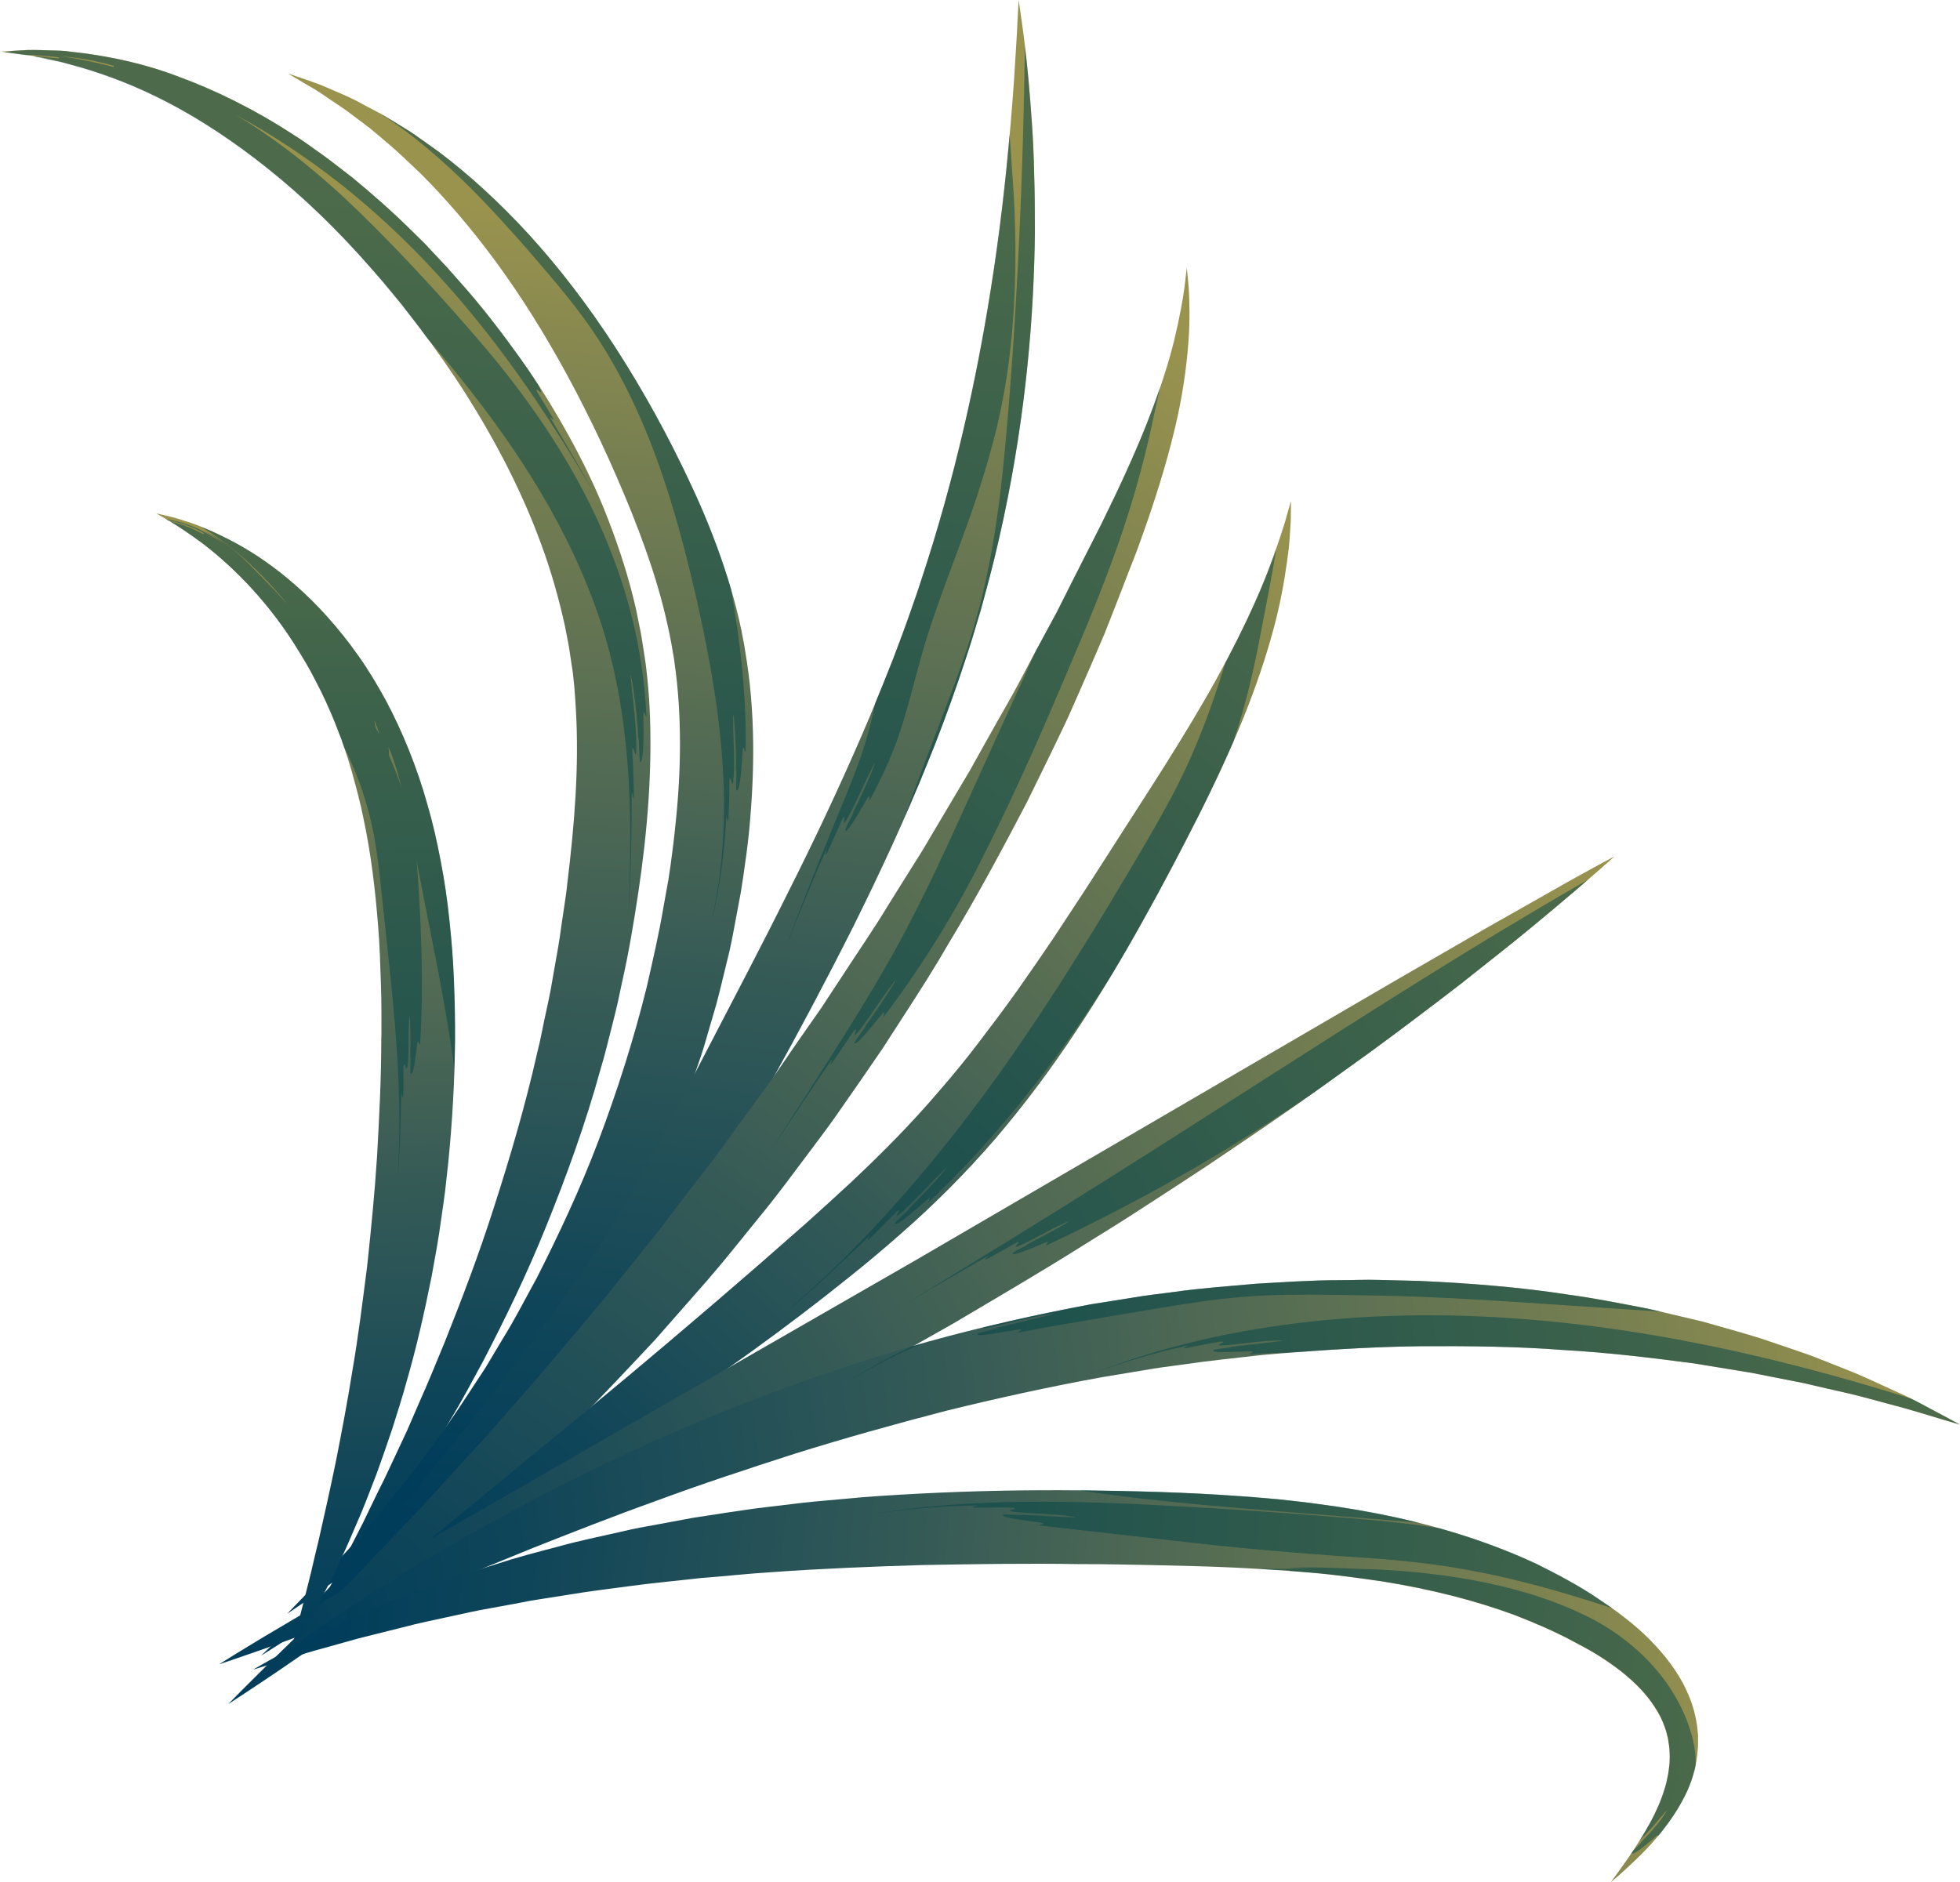 <?xml version="1.0" encoding="UTF-8"?><svg id="Layer_2" xmlns="http://www.w3.org/2000/svg" xmlns:xlink="http://www.w3.org/1999/xlink" viewBox="0 0 218.02 209.42"><defs><style>.cls-1{fill:url(#linear-gradient);}.cls-2,.cls-3{fill:#004346;}.cls-4{fill:url(#linear-gradient-8);}.cls-5{fill:url(#linear-gradient-9);}.cls-6{fill:url(#linear-gradient-3);}.cls-7{fill:url(#linear-gradient-4);}.cls-8{fill:url(#linear-gradient-2);}.cls-9{fill:url(#linear-gradient-6);}.cls-10{fill:url(#linear-gradient-7);}.cls-11{fill:url(#linear-gradient-5);}.cls-12,.cls-3{opacity:.5;}</style><linearGradient id="linear-gradient" x1="1550.41" y1="-871.32" x2="1438.01" y2="-975.1" gradientTransform="translate(-1624.86 -483.2) rotate(51.01)" gradientUnits="userSpaceOnUse"><stop offset="0" stop-color="#003d5b"/><stop offset=".14" stop-color="#0f4559"/><stop offset=".42" stop-color="#365b56"/><stop offset=".8" stop-color="#757e51"/><stop offset="1" stop-color="#9a934e"/></linearGradient><linearGradient id="linear-gradient-2" x1="1555.21" y1="-892.28" x2="1453.89" y2="-991.14" xlink:href="#linear-gradient"/><linearGradient id="linear-gradient-3" x1="1571.66" y1="-901.25" x2="1462.96" y2="-1013.64" xlink:href="#linear-gradient"/><linearGradient id="linear-gradient-4" x1="1569.37" y1="-864.41" x2="1516.05" y2="-1039.16" xlink:href="#linear-gradient"/><linearGradient id="linear-gradient-5" x1="1568.25" y1="-887.1" x2="1542.81" y2="-1036" xlink:href="#linear-gradient"/><linearGradient id="linear-gradient-6" x1="1561.87" y1="-863.45" x2="1588.12" y2="-1037.37" xlink:href="#linear-gradient"/><linearGradient id="linear-gradient-7" x1="1550.82" y1="-874.79" x2="1645.57" y2="-1033.54" xlink:href="#linear-gradient"/><linearGradient id="linear-gradient-8" x1="1557.35" y1="-875.82" x2="1669.75" y2="-990.27" xlink:href="#linear-gradient"/><linearGradient id="linear-gradient-9" x1="1564.05" y1="-870.86" x2="1463.62" y2="-948.75" xlink:href="#linear-gradient"/></defs><g id="Graphics"><path class="cls-1" d="m0,5.75s.85-.05,2.43-.15c.79-.07,1.77-.04,2.94,0,.58.03,1.22.01,1.89.08.66.08,1.37.16,2.12.25,2.97.41,6.62,1.11,10.57,2.63,3.97,1.46,8.3,3.57,12.68,6.42,1.12.68,2.17,1.49,3.29,2.27,1.1.8,2.18,1.66,3.3,2.52,2.17,1.79,4.36,3.71,6.49,5.81.53.53,1.07,1.05,1.61,1.59.52.55,1.04,1.11,1.56,1.67l.79.84.78.88c.5.57,1,1.14,1.51,1.71,2.09,2.42,4.02,4.95,5.93,7.62,1.91,2.66,3.67,5.52,5.32,8.49,1.65,2.97,3.16,6.09,4.42,9.36,1.26,3.26,2.36,6.65,3.14,10.14l.53,2.63c.15.88.28,1.77.42,2.66l.1.67.08.67.07.63.07.69c.09.93.16,1.8.21,2.7.36,7.13-.26,14.17-1.25,20.79-.5,3.32-1.08,6.78-1.81,9.99-.18.81-.35,1.63-.52,2.43-.18.81-.4,1.6-.59,2.4-.41,1.59-.78,3.18-1.25,4.72-1.71,6.23-3.86,12.09-6.07,17.56-2.2,5.47-4.66,10.47-7.02,15.02-1.23,2.25-2.36,4.42-3.58,6.42-.59,1-1.17,1.98-1.74,2.93-.59.93-1.16,1.84-1.71,2.72-1.09,1.76-2.15,3.39-3.18,4.86-.51.74-.99,1.45-1.46,2.12-.48.67-.94,1.3-1.38,1.9-1.71,2.43-3.18,4.24-4.16,5.49-.99,1.24-1.52,1.9-1.52,1.9,0,0,.39-.75,1.12-2.16.37-.7.83-1.56,1.37-2.58.52-1.02,1.12-2.2,1.8-3.51.34-.66.69-1.35,1.06-2.07.35-.73.72-1.5,1.11-2.3.38-.8.79-1.63,1.22-2.48.42-.86.83-1.76,1.27-2.69.43-.93.88-1.88,1.34-2.87.43-1,.88-2.02,1.33-3.07.94-2.09,1.84-4.31,2.8-6.63,1.85-4.65,3.8-9.7,5.53-15.15,1.75-5.43,3.46-11.19,4.82-17.24.39-1.5.64-3.04.99-4.57.16-.77.34-1.54.48-2.31.14-.78.28-1.56.41-2.34.28-1.57.57-3.14.77-4.71.12-.78.23-1.57.35-2.36.12-.78.24-1.57.32-2.41.8-6.53,1.33-13.01.96-19.36-.04-.78-.1-1.6-.16-2.35l-.05-.57-.07-.63-.06-.59-.09-.58-.35-2.33-.45-2.32c-.68-3.07-1.54-6.11-2.63-9.05-2.15-5.91-5.08-11.47-8.33-16.63-1.63-2.57-3.39-5.05-5.12-7.38-.46-.6-.92-1.2-1.38-1.79l-.66-.85-.69-.84c-.46-.56-.91-1.11-1.37-1.66-.47-.54-.93-1.07-1.39-1.6-3.7-4.24-7.55-7.93-11.39-11-3.83-3.07-7.61-5.55-11.17-7.4-3.55-1.86-6.86-3.08-9.65-3.9-.7-.19-1.37-.38-1.99-.55-.63-.17-1.22-.26-1.78-.39-1.11-.24-2.06-.44-2.86-.51-1.57-.21-2.41-.32-2.41-.32Z"/><path class="cls-8" d="m32.11,8.2s.76.26,2.18.75c.35.13.75.27,1.18.42.43.16.89.38,1.4.59,1,.44,2.2.91,3.43,1.61.63.33,1.29.68,1.98,1.05.68.38,1.37.83,2.11,1.27.74.44,1.5.91,2.25,1.46.75.54,1.55,1.08,2.35,1.68,3.17,2.41,6.52,5.44,9.84,9.06,3.31,3.63,6.58,7.86,9.63,12.58,3.05,4.73,5.92,9.91,8.5,15.47,1.3,2.79,2.5,5.72,3.53,8.79.52,1.53.99,3.1,1.4,4.71l.3,1.21.28,1.28.22,1.15.11.58.1.64c1.14,6.7,1.06,13.42.42,20.03-.17,1.65-.39,3.28-.63,4.91l-.19,1.22-.11.7-.11.59-.44,2.34c-.29,1.56-.56,3.1-.99,4.73-.4,1.6-.76,3.22-1.19,4.78-.45,1.55-.9,3.09-1.35,4.63-.46,1.53-1.03,3.02-1.54,4.52-.26.75-.51,1.49-.79,2.23-.29.73-.58,1.46-.87,2.18-.29.72-.58,1.44-.87,2.16-.29.72-.58,1.43-.92,2.12-2.45,5.63-5.34,10.82-8.25,15.61-1.56,2.33-2.97,4.66-4.58,6.76-.78,1.06-1.55,2.1-2.3,3.12-.8.99-1.58,1.95-2.35,2.9-1.51,1.91-3.13,3.6-4.6,5.25-.73.83-1.51,1.58-2.25,2.32-.74.74-1.47,1.45-2.17,2.15-2.87,2.7-5.47,4.94-7.71,6.65-2.17,1.79-4.04,2.99-5.26,3.85-1.24.84-1.9,1.29-1.9,1.29,0,0,.56-.58,1.6-1.66,1.05-1.07,2.6-2.61,4.45-4.69,1.91-2.01,4.06-4.62,6.48-7.59,2.37-3.02,4.98-6.47,7.54-10.41.64-.98,1.3-1.98,1.97-3,.63-1.05,1.26-2.11,1.91-3.2,1.34-2.14,2.52-4.47,3.81-6.81,2.42-4.78,4.83-9.87,6.88-15.31,2.05-5.44,3.89-11.16,5.35-17.06.67-2.96,1.34-5.79,1.88-8.99l.42-2.34.11-.59.07-.48.17-1.14c.21-1.52.4-3.05.55-4.57.65-6.06.71-12.19-.1-17.9l-.07-.52-.1-.58-.2-1.16-.2-1.01-.23-1.07c-.31-1.42-.68-2.83-1.09-4.22-.82-2.79-1.82-5.53-2.89-8.22-4.36-10.81-9.6-20.42-15.12-27.92-2.75-3.75-5.56-6.99-8.25-9.69-1.38-1.3-2.65-2.57-3.93-3.61-.63-.53-1.23-1.07-1.82-1.54-.61-.46-1.19-.89-1.74-1.31-1.09-.86-2.13-1.49-3.02-2.11-.45-.3-.85-.59-1.25-.83-.4-.23-.76-.44-1.08-.63-1.29-.77-1.98-1.18-1.98-1.18Z"/><path class="cls-6" d="m113.31,0s.12.81.34,2.34c.21,1.52.51,3.77.77,6.65.24,2.87.55,6.38.62,10.4.07,2.02.07,4.16.08,6.43-.02,2.27-.1,4.65-.23,7.13-.53,9.94-2.09,21.57-5.45,33.68l-.31,1.14-.08.29-.1.32-.17.56c-.22.74-.45,1.49-.67,2.23-.46,1.49-1,3.06-1.51,4.6-1.06,3.04-2.18,6.11-3.43,9.14-2.44,6.09-5.25,12.12-8.19,18.05-2.97,5.91-6.06,11.73-9.2,17.39-1.56,2.84-3.11,5.62-4.68,8.39-1.58,2.77-3.17,5.52-4.88,8.18-3.39,5.36-7.2,10.18-10.93,14.49-3.75,4.31-7.4,8.21-10.86,11.76-1.74,1.77-3.43,3.44-5.07,5-1.65,1.55-3.23,3-4.75,4.33-3.01,2.69-5.78,4.86-8.09,6.6-2.3,1.76-4.21,2.99-5.49,3.85-1.31.82-2,1.26-2,1.26,0,0,.59-.57,1.71-1.63.55-.54,1.23-1.2,2.02-1.98.78-.79,1.67-1.7,2.68-2.73,1.99-2.05,4.32-4.62,6.94-7.59,2.61-2.99,5.44-6.45,8.48-10.27,1.52-1.92,3.08-3.89,4.69-6,1.6-2.09,3.27-4.24,4.91-6.47,3.32-4.47,6.59-9.21,9.53-14.39,1.47-2.6,2.92-5.3,4.37-8.08,1.45-2.8,2.93-5.63,4.41-8.48,2.96-5.71,6-11.47,8.88-17.28,2.92-5.79,5.67-11.64,8.19-17.45,1.26-2.91,2.43-5.82,3.57-8.7.54-1.45,1.07-2.83,1.59-4.3.26-.74.52-1.47.77-2.2l.19-.55.08-.23.09-.27.35-1.07c3.78-11.41,6.16-22.47,7.69-32.07,1.55-9.6,2.2-17.74,2.62-23.45.16-2.85.34-5.11.39-6.65.09-1.54.13-2.36.13-2.36Z"/><path class="cls-7" d="m132,29.72s.02.19.06.56c.03.37.11.92.16,1.64.08,1.45.18,3.6-.04,6.32-.21,2.72-.66,6.03-1.57,9.74-.89,3.71-2.17,7.82-3.75,12.19-.41,1.17-.83,2.2-1.27,3.34-.43,1.12-.87,2.26-1.32,3.41-.45,1.16-.91,2.33-1.38,3.52-.51,1.19-1.04,2.4-1.56,3.63-.54,1.22-1.08,2.47-1.63,3.72-.55,1.26-1.11,2.53-1.73,3.78-1.2,2.53-2.47,5.08-3.75,7.7-2.69,5.15-5.53,10.46-8.69,15.68-1.52,2.65-3.18,5.24-4.86,7.84-.84,1.3-1.68,2.6-2.52,3.9l-2.64,3.84-2.66,3.82c-.89,1.27-1.84,2.49-2.76,3.74-1.86,2.47-3.67,4.96-5.62,7.31-1.93,2.37-3.8,4.75-5.76,7.01-1.97,2.25-3.93,4.47-5.84,6.65-1.99,2.12-3.94,4.21-5.88,6.22-.48.5-.96,1.01-1.44,1.5-.49.48-.98.97-1.47,1.45-.98.95-1.94,1.9-2.9,2.83-.96.92-1.9,1.84-2.83,2.73-.94.89-1.89,1.73-2.82,2.57-1.87,1.66-3.66,3.29-5.41,4.81-1.79,1.48-3.5,2.89-5.13,4.24-1.63,1.34-3.18,2.61-4.7,3.72-3.02,2.26-5.61,4.25-7.86,5.76-2.22,1.54-4,2.69-5.2,3.5-1.21.79-1.85,1.21-1.85,1.21,0,0,.54-.55,1.56-1.58,1.03-1.01,2.51-2.53,4.44-4.39.97-.92,2.02-1.98,3.14-3.15,1.12-1.17,2.36-2.4,3.67-3.73.65-.67,1.34-1.33,2.03-2.05.68-.72,1.38-1.46,2.09-2.22,1.44-1.51,2.95-3.09,4.53-4.75,1.54-1.69,3.15-3.45,4.81-5.27.82-.92,1.69-1.81,2.53-2.76.83-.96,1.68-1.93,2.54-2.92,3.5-3.88,6.99-8.14,10.65-12.49,1.78-2.22,3.59-4.48,5.41-6.76.93-1.12,1.79-2.32,2.69-3.5.9-1.17,1.81-2.35,2.72-3.53,1.86-2.33,3.54-4.83,5.35-7.25.88-1.22,1.81-2.42,2.66-3.67l2.57-3.74,2.6-3.72c.83-1.26,1.66-2.53,2.49-3.79,1.64-2.53,3.36-5,4.9-7.56.79-1.27,1.57-2.53,2.36-3.78.79-1.25,1.59-2.49,2.31-3.76,1.49-2.52,2.97-5,4.42-7.45,1.39-2.48,2.74-4.93,4.11-7.31,1.37-2.38,2.54-4.76,3.8-7.04.62-1.15,1.23-2.28,1.83-3.39.57-1.15,1.14-2.27,1.7-3.38,1.12-2.2,2.19-4.33,3.23-6.37,2.02-4.09,3.75-7.87,5.1-11.29,1.35-3.42,2.33-6.48,2.97-9.05.62-2.58.99-4.65,1.18-6.07.17-1.44.25-2.2.25-2.2Z"/><path class="cls-11" d="m143.6,55.74s0,.61-.02,1.77c0,.57-.05,1.28-.11,2.12-.03.42-.06.88-.11,1.36-.06.48-.13.99-.2,1.52-.3,2.15-.75,4.77-1.56,7.69-.79,2.93-1.89,6.19-3.28,9.65-1.4,3.46-3.09,7.12-4.99,10.9-1.91,3.77-3.95,7.68-6.21,11.72-2.24,4.03-4.69,8.16-7.41,12.24-2.7,4.09-5.7,8.13-8.98,11.97-3.3,3.83-6.9,7.43-10.6,10.65-1.84,1.63-3.7,3.19-5.56,4.67-.93.74-1.86,1.48-2.78,2.21-.92.71-1.84,1.41-2.74,2.11-3.69,2.81-7.29,5.4-10.78,7.79-3.48,2.39-6.84,4.55-9.98,6.48-3.14,1.93-6.05,3.63-8.67,5.08-2.61,1.46-4.93,2.65-6.84,3.64-1.91.99-3.44,1.69-4.48,2.19-1.05.48-1.6.74-1.6.74,0,0,.47-.4,1.35-1.14.9-.72,2.17-1.83,3.84-3.16,3.29-2.71,7.99-6.58,13.63-11.22,2.81-2.32,5.83-4.84,9-7.53,3.17-2.68,6.51-5.55,9.91-8.5,1.7-1.49,3.43-3.01,5.18-4.55,1.73-1.55,3.45-3.11,5.17-4.71,3.41-3.21,6.7-6.53,9.73-10.1,1.54-1.77,3.03-3.59,4.45-5.47,1.43-1.87,2.84-3.75,4.2-5.66,1.35-1.91,2.67-3.84,3.97-5.75,1.27-1.94,2.53-3.85,3.77-5.74,2.45-3.82,4.82-7.51,7.07-11.02,2.24-3.5,4.29-6.81,6.09-9.93,3.6-6.22,6.1-11.67,7.52-15.66.36-1,.67-1.89.92-2.67.26-.78.48-1.46.62-2.02.32-1.11.49-1.7.49-1.7Z"/><path class="cls-9" d="m179.62,95.25s-.53.47-1.52,1.35c-1.01.86-2.45,2.16-4.35,3.74-1.88,1.6-4.18,3.52-6.87,5.65-1.35,1.07-2.78,2.21-4.29,3.4-1.52,1.19-3.14,2.4-4.82,3.68-1.69,1.28-3.45,2.6-5.29,3.94-1.85,1.33-3.76,2.71-5.73,4.12-3.94,2.82-8.17,5.68-12.56,8.63-2.2,1.46-4.46,2.92-6.74,4.4-2.27,1.49-4.61,2.94-6.97,4.4-4.69,2.96-9.57,5.8-14.41,8.67-4.91,2.77-9.79,5.59-14.7,8.19-2.44,1.32-4.86,2.64-7.29,3.86-2.42,1.24-4.81,2.46-7.17,3.66-4.74,2.34-9.33,4.58-13.73,6.6-2.21,1-4.35,1.98-6.43,2.92-2.09.91-4.11,1.78-6.05,2.62-1.95.82-3.82,1.6-5.59,2.35-1.79.71-3.49,1.39-5.09,2.03-3.19,1.27-6.01,2.31-8.33,3.15-2.31.86-4.16,1.47-5.41,1.91-1.26.42-1.92.65-1.92.65,0,0,.6-.37,1.72-1.07,1.13-.68,2.78-1.72,4.91-2.96,2.12-1.25,4.69-2.78,7.64-4.52,2.96-1.72,6.3-3.66,9.94-5.78,14.56-8.37,33.97-19.53,53.38-30.69,19.34-11.28,38.69-22.55,53.19-31.01,3.65-2.11,6.99-4.03,9.95-5.75,2.98-1.69,5.59-3.17,7.73-4.38,2.13-1.23,3.85-2.14,5.01-2.79,1.17-.63,1.79-.96,1.79-.96Z"/><path class="cls-10" d="m31.14,184.17s.63-.44,1.8-1.28c1.19-.81,2.89-2.06,5.16-3.51,1.13-.73,2.38-1.55,3.74-2.43,1.37-.87,2.87-1.78,4.47-2.77,1.61-.97,3.34-1.96,5.16-3.03,1.83-1.05,3.78-2.09,5.8-3.22,2.05-1.07,4.18-2.19,6.42-3.31,2.24-1.1,4.56-2.24,6.98-3.34,4.82-2.24,10.01-4.38,15.45-6.43,2.73-1,5.51-2.01,8.37-2.92,2.84-.97,5.76-1.8,8.7-2.65,5.9-1.64,11.98-3.01,18.11-4.16l4.59-.73c1.48-.26,3.07-.44,4.63-.64,3.12-.45,6.2-.65,9.26-.93,3.07-.17,6.11-.39,9.13-.39,1.51,0,3-.08,4.49-.03,1.49.04,2.96.07,4.42.11,5.85.26,11.49.72,16.78,1.55,2.65.36,5.21.87,7.68,1.34,1.24.22,2.44.54,3.62.81,1.18.28,2.34.56,3.47.82,2.25.64,4.4,1.23,6.43,1.86,2.01.69,3.92,1.31,5.7,1.95,1.76.7,3.41,1.33,4.91,1.95,1.5.63,2.85,1.29,4.08,1.84,2.48,1.07,4.31,2.17,5.59,2.82,1.27.69,1.94,1.05,1.94,1.05,0,0-.74-.22-2.12-.62-1.38-.4-3.38-1.06-5.97-1.72-1.29-.33-2.71-.75-4.27-1.12-1.57-.34-3.25-.75-5.05-1.16-1.81-.36-3.74-.74-5.77-1.14-2.04-.33-4.18-.68-6.41-1.05-4.49-.59-9.34-1.2-14.5-1.49-5.15-.4-10.59-.46-16.21-.42-5.62.08-11.41.46-17.29.97-2.93.33-5.9.63-8.81,1.06-1.47.2-2.91.37-4.44.65l-4.46.74c-5.9,1.06-11.77,2.36-17.51,3.77-5.73,1.49-11.35,3.06-16.75,4.75-5.38,1.73-10.59,3.45-15.47,5.26-4.9,1.76-9.49,3.57-13.73,5.25-2.11.86-4.14,1.69-6.07,2.48-1.92.81-3.75,1.57-5.46,2.29-3.42,1.47-6.41,2.76-8.86,3.81-2.46,1.07-4.39,1.92-5.71,2.5-1.33.57-2.03.87-2.03.87Z"/><path class="cls-4" d="m28.12,185.77s.64-.36,1.85-1.05c.61-.34,1.35-.75,2.23-1.23.44-.24.91-.5,1.42-.78.51-.26,1.07-.52,1.65-.8,1.18-.56,2.48-1.19,3.89-1.87,1.42-.67,3-1.28,4.67-1.99,1.67-.73,3.49-1.35,5.41-2.05.96-.34,1.94-.71,2.96-1.04,1.02-.32,2.07-.65,3.13-.98,2.13-.7,4.38-1.29,6.72-1.9,2.33-.66,4.77-1.14,7.28-1.72,1.25-.3,2.53-.53,3.82-.76,1.3-.24,2.61-.48,3.93-.73,1.33-.2,2.68-.41,4.03-.62,1.36-.2,2.73-.41,4.12-.57,1.39-.17,2.79-.33,4.2-.5,1.41-.16,2.84-.26,4.27-.4,2.86-.29,5.77-.45,8.7-.61,5.85-.3,11.8-.42,17.74-.36,5.96.08,11.82.22,17.74.65,1.47.09,2.94.24,4.4.36,1.46.17,2.92.31,4.36.52,2.89.37,5.76.87,8.55,1.47,5.6,1.21,10.94,2.96,15.76,5.21,2.38,1.19,4.67,2.4,6.75,3.81,1.04.7,2.06,1.37,3.02,2.14,1,.78,1.91,1.56,2.77,2.43,1.7,1.72,3.18,3.62,4.13,5.73.49,1.04.84,2.13,1.04,3.22.05.27.11.54.13.81.03.3.06.59.09.89,0,.23,0,.46,0,.69,0,.23,0,.43-.02.73-.07,1.11-.24,2.05-.51,2.94-.12.45-.27.88-.44,1.28-.15.41-.34.8-.53,1.17-.75,1.49-1.61,2.72-2.42,3.76-1.64,2.09-3.18,3.45-4.19,4.4-.51.47-.91.82-1.19,1.05-.27.23-.41.36-.41.36,0,0,.43-.6,1.24-1.72.8-1.12,1.97-2.79,3.18-4.99.59-1.1,1.17-2.36,1.58-3.74.1-.35.21-.7.27-1.06.08-.36.16-.72.19-1.1.12-.74.11-1.54.06-2.22,0-.16-.04-.41-.08-.63-.03-.23-.07-.45-.1-.68,0-.03.01.14,0,.05v-.04s-.03-.07-.03-.07l-.04-.14-.07-.29c-.04-.19-.11-.38-.18-.57-.25-.76-.62-1.51-1.09-2.23-.92-1.46-2.23-2.82-3.8-4.05-.78-.61-1.65-1.22-2.52-1.76-.9-.58-1.9-1.09-2.89-1.62-1.99-1.06-4.14-1.99-6.37-2.86-4.5-1.67-9.45-2.9-14.69-3.75-2.63-.38-5.31-.76-8.06-.99-2.75-.24-5.54-.42-8.38-.56-1.42-.07-2.84-.12-4.27-.16-1.44-.04-2.89-.08-4.35-.11-2.9-.05-5.82-.13-8.73-.12-5.83-.1-11.64,0-17.36.1-5.71.17-11.33.4-16.76.79-2.72.16-5.37.47-7.98.66-2.6.3-5.15.53-7.62.86-2.47.33-4.88.62-7.19,1.01-1.16.18-2.3.36-3.42.54-1.12.17-2.2.42-3.28.6-1.07.2-2.12.39-3.15.58-1.03.2-2.01.44-2.99.64-1.95.42-3.8.8-5.52,1.26-1.73.43-3.35.84-4.84,1.21-1.48.42-2.85.8-4.08,1.14-1.24.33-2.34.68-3.3.99-.96.3-1.77.55-2.44.76-1.33.4-2.04.62-2.04.62Z"/><path class="cls-5" d="m32.33,183.92s.13-.54.38-1.54c.26-1,.63-2.47,1.11-4.33.23-.93.49-1.95.77-3.07.25-1.13.55-2.33.86-3.63.59-2.59,1.24-5.5,1.9-8.69.63-3.19,1.29-6.63,1.87-10.29.63-3.65,1.11-7.51,1.62-11.5.43-4,.84-8.13,1.11-12.33.23-4.2.46-8.47.46-12.75l.02-.8v-.79s0-1.63,0-1.63c-.01-1.05-.02-2.09-.06-3.15-.07-2.11-.13-4.21-.3-6.27-.32-4.13-.8-8.15-1.61-11.95-.37-1.91-.88-3.75-1.38-5.55-.26-.9-.54-1.78-.84-2.63l-.22-.65v-.04s.03.09,0,.02l-.03-.08-.07-.17-.13-.33c-.17-.45-.34-.89-.51-1.33-.64-1.58-1.35-3.16-2.14-4.64-.75-1.5-1.6-2.88-2.43-4.2-3.37-5.28-7.29-8.96-10.29-11.23-1.52-1.11-2.77-1.95-3.66-2.45-.89-.52-1.37-.8-1.37-.8,0,0,.54.13,1.55.36.51.11,1.12.32,1.85.55.74.21,1.54.55,2.45.93,1.8.8,3.97,1.88,6.25,3.48,2.28,1.6,4.69,3.67,6.99,6.25,1.14,1.29,2.29,2.7,3.36,4.23,1.09,1.51,2.08,3.18,3.08,4.99,1.82,3.42,3.45,7.4,4.61,11.53.61,2.07,1.09,4.21,1.5,6.38.43,2.17.74,4.38.97,6.6.24,2.23.42,4.47.5,6.71.05,1.12.07,2.25.1,3.39l.02,1.65v.85s0,.84,0,.84c-.05,4.48-.31,8.95-.74,13.33-.12,1.09-.24,2.18-.36,3.27-.13,1.08-.3,2.16-.45,3.22-.28,2.14-.68,4.23-1.05,6.29-.82,4.11-1.72,8.05-2.79,11.73-.5,1.85-1.08,3.62-1.62,5.34-.58,1.71-1.14,3.35-1.71,4.91-.61,1.55-1.16,3.05-1.75,4.45-.61,1.39-1.15,2.72-1.71,3.95-.58,1.22-1.1,2.37-1.62,3.42-.54,1.04-1.03,2-1.48,2.86-.86,1.73-1.69,3.01-2.19,3.92-.53.89-.81,1.37-.81,1.37Z"/><g class="cls-12"><path class="cls-2" d="m215.9,157.88c1.39.4,2.12.62,2.12.62,0,0-.68-.37-1.94-1.05-.89-.45-2.06-1.12-3.51-1.85-4.12-1.29-8.29-2.49-12.5-3.58-8.44-2.17-17.08-3.87-25.83-4.82-8.75-.96-17.62-1.17-26.37-.37-8.74.8-17.4,2.57-25.46,5.65-.44.17-.72.28-.92.35-.1.03-.16.05-.23.07.07-.02.16-.05.24-.07,3.68-1.38,7.48-2.47,10.38-3.06.96-.21-.93.36.04.23.96-.22,2.9-.58,3.87-.74.99-.02-.93.45.07.44.99-.02,4.87-.58,5.86-.54,1.47-.08.99.02-.23.16-1.23.14-3.16.37-4.62.53.98-.03-1.94.26-1.92.36.01.09.03.18.53.21.5.03,1.48,0,3.43-.07.98-.02.03.23.04.33,1.87-.13,3.78-.21,5.7-.27,4.44-.33,8.82-.57,13.1-.63,5.61-.04,11.06.02,16.21.42,5.16.3,10.01.9,14.5,1.49,2.23.37,4.38.72,6.41,1.05,2.03.4,3.96.78,5.77,1.14,1.8.41,3.48.82,5.05,1.16,1.56.36,2.98.78,4.27,1.12,2.59.66,4.59,1.32,5.97,1.72Z"/><path class="cls-2" d="m133.22,144.86c3.35-.49,6.64-.76,9.98-.8,3.33-.06,6.69.03,10,.08,5.5.1,11.58.45,17.63.86,4.74.32,9.46.63,13.91.93-.81-.19-1.63-.38-2.47-.53-2.47-.47-5.03-.99-7.68-1.34-5.3-.83-10.94-1.29-16.78-1.55-1.46-.04-2.94-.07-4.42-.11-1.49-.04-2.98.03-4.49.03-3.02,0-6.06.22-9.12.39-3.06.28-6.14.48-9.26.93-1.55.2-3.14.38-4.63.64l-4.59.73c-4.01.75-7.99,1.61-11.93,2.57-.06.06-.01.09.31.05,1.1-.17,5.36-1.32,6.47-1.42,1.63-.3,1.1-.13-.24.2-1.35.33-3.49.84-5.09,1.23,1.09-.17-2.14.54-2.11.65.05.2.09.3,4.42-.46,1.09-.16.05.22.08.33,3.22-.63,6.54-1.18,9.9-1.75,3.37-.56,6.76-1.18,10.1-1.65Z"/><path class="cls-2" d="m102.72,149.42c-.4.12-.8.23-1.2.35-2.18,1-4.29,2.13-6.31,3.4-.45.29-.74.47-.93.6,0,0,0,0,0,0,2.79-1.78,5.79-3.26,8.44-4.35Z"/><path class="cls-2" d="m94.28,153.77h0c-.08.04-.17.09-.24.13.07-.04.13-.07.24-.13Z"/></g><g class="cls-12"><path class="cls-2" d="m142.77,118.72c-6.81,4.35-13.61,8.71-20.43,13-6.82,4.3-13.68,8.49-20.53,12.68-.37.23-.61.38-.78.49-.03.01-.05.03-.08.04.03-.01.05-.03.08-.04,1.57-.95,3.15-1.87,4.64-2.72,1.49-.85,2.86-1.68,4.06-2.33.79-.45-.72.59.11.21.8-.44,2.4-1.32,3.19-1.79.87-.31-.66.7.21.39.87-.3,4.05-2.11,4.91-2.45,1.23-.61.86-.34-.13.23-.99.57-2.61,1.42-3.83,2.06.86-.33-1.62.84-1.58.93.09.17.17.32,3.55-1.13.85-.35.11.2.16.3,2.51-1.14,5.01-2.43,7.55-3.71,2.51-1.33,5.05-2.66,7.53-4.1,5-2.82,9.84-5.89,14.39-8.98.05-.03.11-.07.16-.11.26-.19.53-.37.79-.56,1.97-1.41,3.88-2.79,5.73-4.12,1.84-1.35,3.6-2.67,5.29-3.94,1.68-1.28,3.3-2.49,4.82-3.68,1.51-1.2,2.95-2.34,4.29-3.4,2.69-2.14,4.99-4.06,6.87-5.65,1.12-.93,2.09-1.77,2.9-2.47-4.49,2.58-8.94,5.23-13.36,7.94-6.89,4.22-13.71,8.57-20.52,12.92Z"/><path class="cls-2" d="m100.96,144.92s-.09.04-.13.06c.04-.02.08-.04.13-.06Z"/></g><path class="cls-3" d="m123.78,108.23c1.16-1.93,2.27-3.86,3.33-5.77,2.26-4.03,4.3-7.95,6.21-11.72,1.41-2.8,2.7-5.54,3.85-8.17,1.44-4.23,2.4-8.49,3.12-12.4.5-2.6,1.3-6.57,1.66-9.1-.06.17-.12.34-.18.52l-.21,1.19c.05-.35.11-.7.16-1.05-.05.14-.09.26-.14.4-1.1,3.1-2.87,7.08-5.28,11.62-.23.75-.46,1.51-.71,2.25-1.44,4.42-3.14,8.67-5.3,12.71-2.17,4.05-4.64,8.12-7.05,12.15-4.87,8.04-9.94,15.95-15.62,23.37-5.67,7.42-11.89,14.43-18.92,20.62-.38.35-.62.57-.79.73-.09.07-.15.11-.21.16.06-.05.14-.11.22-.16,3.26-2.78,6.33-5.73,8.64-7.93.77-.74-.66.85.16.17.77-.74,2.25-2.27,3.01-3.02.85-.65-.55.96.31.31.43-.33,1.37-1.27,2.31-2.22.95-.94,1.82-1.95,2.24-2.3,1.13-1.14.81-.71-.08.29-.87,1.02-2.37,2.55-3.51,3.68.41-.34.04.04-.44.51-.48.47-1.07,1.01-1.04,1.05.12.12.29.3,3.51-2.57.82-.71.17.16.24.23,4.73-4.45,9.18-9.57,13.25-14.95,2.6-3.44,5.02-7.01,7.26-10.6Z"/><g class="cls-12"><path class="cls-2" d="m85.93,127.72h0c-.05.07-.11.15-.16.21.05-.06.09-.12.16-.21Z"/><path class="cls-2" d="m100.97,103.11c-4.3,8.15-9.51,15.88-14.48,23.71-.27.43-.44.71-.56.9,0,0,0,0,0,0,2.32-3.54,4.67-7.06,6.47-9.66.59-.88-.46.96.19.14.59-.87,1.78-2.62,2.37-3.49.72-.79-.36,1.04.36.25.74-.77,3.04-4.32,3.71-5.15.92-1.3.68-.83-.03.3-.71,1.12-1.89,2.87-2.82,4.16.7-.8-1.23,1.72-1.16,1.77.15.1.31.23,2.98-3.09.68-.83.19.13.28.19,3.87-5.08,7.49-10.8,10.51-16.74,3.04-5.94,5.76-11.91,8.27-17.77,2.08-4.88,4.44-10.26,6.48-15.77,2.06-5.51,3.69-11.18,4.75-16.34.21-.98.48-2.17.74-3.4-.42,1.24-.9,2.55-1.44,3.92-1.35,3.42-3.08,7.2-5.1,11.29-1.04,2.04-2.11,4.17-3.23,6.37-.56,1.11-1.12,2.24-1.7,3.38-.6,1.11-1.21,2.25-1.83,3.39-.18.32-.35.64-.52.96-.8,1.8-1.62,3.6-2.44,5.39-1.93,4.26-3.87,8.52-5.8,12.77-1.92,4.24-3.87,8.44-6.02,12.51Z"/></g><g class="cls-12"><path class="cls-2" d="m94.34,104.21s-.03,0-.03.01c0,0,.02,0,.03,0,0,0,0,0,0,0Z"/><path class="cls-2" d="m87.44,105.29h0s-.02.05-.04.08c.01-.02.02-.05.04-.08Z"/><path class="cls-2" d="m87.44,105.29s0,0,0,0c1.52-3.85,3.08-7.68,4.36-10.5.41-.95-.27,1.01.21.1.42-.94,1.27-2.83,1.69-3.77.57-.87-.17,1.06.4.19.59-.86,2.27-4.63,2.76-5.55.66-1.41.51-.91.03.29-.49,1.2-1.37,3.08-2.06,4.46.55-.88-.92,1.85-.83,1.89.17.08.33.17,2.4-3.44.53-.9.21.1.31.14.73-1.38,1.46-2.81,2.11-4.31.66-1.5,1.22-3.08,1.69-4.64.96-3.14,1.66-6.27,2.6-9.24,1.87-5.98,4.46-11.89,6.28-17.96.77-2.51,1.51-5.22,2.06-8.03.56-2.81.94-5.7,1.18-8.58.47-5.78.39-11.51,0-16.66-.1-1.33-.19-3.03-.33-4.7-.43,4.92-1.07,10.84-2.14,17.48-1.52,9.59-3.91,20.66-7.69,32.07l-.35,1.07-.09.27-.08.23-.19.55c-.26.73-.51,1.46-.77,2.2-.51,1.47-1.05,2.85-1.59,4.3-.66,1.68-1.34,3.37-2.04,5.06-.06.26-.11.53-.16.79-.48,2.18-1.07,4.26-1.86,6.35-.77,2.09-1.67,4.18-2.53,6.29-1.73,4.21-3.41,8.43-5.01,12.68-.17.47-.28.76-.36.97Z"/><path class="cls-2" d="m114.41,8.99c-.13-1.43-.27-2.7-.4-3.81-.11,6.91-.29,13.82-.61,20.73-.42,8.97-.98,18.01-1.9,26.91-.48,4.44-1.14,8.83-2.16,13.12-.99,4.28-2.49,8.44-4.1,12.65-1.57,4.09-3.12,8.21-4.62,12.32.88-1.99,1.73-3.99,2.54-6,1.25-3.03,2.37-6.1,3.43-9.14.51-1.54,1.05-3.1,1.51-4.6.22-.75.45-1.49.67-2.23l.17-.56.1-.32.08-.29.31-1.14c3.37-12.11,4.92-23.74,5.45-33.68.13-2.49.21-4.87.23-7.13-.01-2.27,0-4.41-.08-6.43-.07-4.03-.38-7.53-.62-10.4Z"/><path class="cls-2" d="m87.4,105.37c-.03.06-.05.11-.07.15.02-.05.05-.1.07-.15Z"/></g><g class="cls-12"><path class="cls-2" d="m79.14,102.56h0c-.03.08-.06.18-.08.25.02-.08.05-.14.08-.25Z"/><path class="cls-2" d="m80.79,91.08c.04-1.05.11,1.06.23.02.02-.53.05-1.32.09-2.11,0-.79.01-1.58.02-2.11.15-1.05.28,1.06.44,0,.07-.53.11-1.86.07-3.19-.02-1.33-.11-2.65-.08-3.19-.05-1.6.05-1.07.15.26.11,1.33.2,3.46.16,5.06.06-.53.05,0,.04.67,0,.67-.06,1.47,0,1.47.16,0,.44.02.69-4.29.06-1.08.23,0,.34-.01.12-5.93-.55-12.05-1.62-18.08-.26-.9-.54-1.78-.83-2.66-1.03-3.07-2.23-6-3.53-8.79-2.57-5.57-5.45-10.75-8.5-15.47-3.06-4.72-6.32-8.95-9.63-12.58-3.32-3.63-6.67-6.66-9.84-9.06-.8-.59-1.6-1.14-2.35-1.68-.74-.55-1.51-1.02-2.25-1.46-.74-.44-1.43-.89-2.11-1.27-.03-.02-.06-.03-.09-.05,1.38.89,2.71,1.84,4,2.85,3.59,2.84,6.85,6.08,9.95,9.51,1.56,1.7,3.08,3.46,4.59,5.23,1.51,1.77,2.97,3.54,4.29,5.36,2.64,3.64,4.8,7.63,6.57,11.83,1.78,4.19,3.16,8.59,4.36,13.06,1.17,4.48,2.21,9.04,3.03,13.59,1.64,9.09,2.31,18.4.37,27.53-.1.5-.17.82-.21,1.04,0,0,0,0,0,0,1.03-4.14,1.48-8.34,1.64-11.48Z"/></g><g class="cls-12"><path class="cls-2" d="m65.92,54.57h0c.03.06.06.13.09.19-.03-.06-.05-.11-.09-.19Z"/><path class="cls-2" d="m69.9,101.87c-.01.1-.03.21-.04.3.01-.09.02-.16.04-.3h0Z"/><path class="cls-2" d="m.39,5.73s-.11.03-.19.05c0,0,.02,0,.02,0,.1-.02.19-.04.28-.06-.04,0-.08,0-.12,0Z"/><path class="cls-2" d="m70.28,88.46c-.03-1.22.17,1.22.23,0-.02-1.22-.08-3.65-.18-4.87.08-1.22.36,1.21.44-.02.05-.61-.01-2.14-.15-3.67-.13-1.52-.33-3.04-.37-3.66-.21-1.83-.07-1.23.18.28.24,1.52.51,3.96.58,5.8.05-1.23.1,2.45.18,2.45.09,0,.19,0,.27-.62.08-.62.18-1.86.11-4.34-.02-1.25.23-.02.34-.03-.18-3.73-.71-7.57-1.68-11.35-.96-3.78-2.32-7.49-3.99-11.05-3.34-7.12-7.88-13.56-12.7-19.2-4.04-4.71-8.59-9.73-13.48-14.5-4.3-4.19-9.02-8.04-13.82-10.89,4.02,2.17,7.85,4.72,11.46,7.54,5.68,4.46,10.79,9.66,15.38,15.34,4.6,5.67,8.64,11.82,12.4,18.16.21.34.34.56.44.72h0c-1.65-2.94-3.38-5.81-4.64-7.97-.44-.71.57.64.2-.11-.42-.72-1.29-2.15-1.73-2.86-.3-.79.68.57.38-.22-.05-.14-.15-.35-.28-.59-.64-.99-1.3-1.97-1.97-2.91-1.91-2.67-3.84-5.2-5.93-7.62-.51-.57-1.01-1.15-1.51-1.71l-.78-.88-.79-.84c-.52-.56-1.04-1.12-1.56-1.67-.54-.53-1.07-1.06-1.61-1.59-2.13-2.1-4.32-4.02-6.49-5.81-1.12-.86-2.2-1.72-3.3-2.52-1.12-.77-2.17-1.59-3.29-2.27-4.38-2.86-8.71-4.96-12.68-6.42-3.95-1.52-7.6-2.23-10.57-2.63-.75-.09-1.45-.17-2.12-.25-.67-.07-1.3-.05-1.89-.08-1.17-.04-2.15-.07-2.94,0-.39.02-.74.04-1.04.06-.27.04-.57.1-.89.15.1.01.22.03.35.05.71-.11,1.42-.2,2.13-.26-.78.08-1.45.17-2.04.27.38.05.87.12,1.47.2.19.02.39.04.6.07.15,0,.3-.01.46-.01,1.12.05,2.36.15,3.11.25,0,.03-.01.08-.01.1,0,0-.08,0-.21,0-.14-.01-.33-.03-.55-.06-.45-.06-1.06-.13-1.67-.16,0,.02-.2.02-.36.02.15.03.3.06.45.09.87.07,1.74.2,2.6.34-.87-.13-1.65-.22-2.34-.29.25.05.52.11.79.17.55.12,1.15.22,1.78.39.63.17,1.29.35,1.99.55,2.79.82,6.1,2.04,9.65,3.9,3.55,1.85,7.34,4.33,11.17,7.4,3.83,3.06,7.69,6.76,11.39,11,.46.53.93,1.06,1.39,1.6.45.55.91,1.1,1.37,1.66l.69.84.66.85c.46.59.92,1.19,1.38,1.79.22.3.45.61.67.92,1.22,1.42,2.43,2.86,3.6,4.32,6.7,8.28,12.47,17.31,15.78,27.31,1.63,4.99,2.56,10.22,2.99,15.52.44,5.3.38,10.67.16,16.02-.02.59-.04.97-.05,1.22,0,0,0,0,0,0,.32-4.89.39-9.77.37-13.41ZM8.43,6.51c-.68-.11-1.35-.2-2-.27.82.06,1.64.14,2.45.26.62.09,1.24.22,1.85.34.7.15,1.36.32,1.94.49l-.03.12c-1.19-.32-2.69-.66-4.21-.93Z"/></g><g class="cls-12"><path class="cls-2" d="m44.28,129.88c-.02.38-.03.63-.03.81h0c.28-3.23.32-6.44.38-8.84,0-.8.14.81.23.01.02-.8.03-2.41.02-3.21.15-.8.29.81.44,0,.19-.8.07-4.03.17-4.84.04-1.21.1-.81.14.2.04,1.01.05,2.63,0,3.84.13-.81-.05,1.62.04,1.62.18,0,.38.02.72-3.24.1-.81.23,0,.34,0,.31-4.9.22-10-.03-15.04-.09-1.81-.19-3.64-.38-5.49l.27,1.4c.7,3.57,1.4,7.13,2.1,10.69.66,3.55,1.33,7.13,1.79,10.66.02.15.03.31.05.46.03-1.02.06-2.03.07-3.05v-.84s0-.85,0-.85l-.02-1.65c-.02-1.14-.05-2.27-.1-3.39-.08-2.25-.26-4.49-.5-6.71-.23-2.22-.54-4.43-.97-6.6-.41-2.17-.89-4.31-1.5-6.38-1.15-4.14-2.79-8.11-4.61-11.53-1-1.8-1.99-3.47-3.08-4.99-1.07-1.53-2.21-2.94-3.36-4.23-2.3-2.58-4.71-4.66-6.99-6.25-2.28-1.61-4.45-2.69-6.25-3.48-.33-.14-.63-.26-.93-.38,1.39.81,2.71,1.75,3.94,2.77,2.12,1.76,4.01,3.78,5.81,5.93-.93-1.02-1.86-2.01-2.77-2.93-.86-.87-1.99-2.09-3.2-3.1-1.2-1.02-2.49-1.8-3.29-2.1.75.39,1.46.85,2.13,1.35-1.06-.69-2.14-1.36-3.3-1.85-1.01-.44-2.07-.73-3.15-.88.07.04.15.09.23.13.43.07.87.17,1.3.29,1,.28,1.96.71,2.68,1.13l-.06.1c-.73-.39-1.66-.84-2.65-1.14-.36-.11-.72-.2-1.07-.27.88.51,2.08,1.31,3.53,2.37,3,2.27,6.92,5.95,10.29,11.23.83,1.32,1.69,2.7,2.43,4.2.79,1.48,1.49,3.06,2.14,4.64.17.44.34.88.51,1.33l.13.33.07.17.03.08c.03.07-.02-.05-.01-.02v.04s.23.64.23.64c.81,1.67,1.54,3.38,2.12,5.13.52,1.6.94,3.2,1.25,4.86.3,1.67.52,3.38.71,5.13.37,3.54.75,7.08,1.12,10.61.73,7.05,1.24,14.06.85,21.13Zm-2.5-48.94c-.01-.06-.03-.13-.03-.18-.21-.88-.07-.61.18.1.09.25.18.56.28.89-.14-.27-.28-.54-.42-.81Zm2.31,5.1c-.25-.66-.53-1.32-.81-1.98,0-.24-.02-.55-.07-.97.47,1.12.86,2.28,1.19,3.5.1.36.19.72.28,1.09-.18-.56-.38-1.11-.59-1.64Z"/><path class="cls-2" d="m44.25,130.69h0c-.01.07-.02.14-.04.2.01-.06.02-.12.04-.2Z"/></g><g class="cls-12"><path class="cls-2" d="m141.32,168.07c4.76.38,9.53.77,14.28,1.15.76.06,1.51.14,2.27.21-.88-.22-1.77-.43-2.66-.63-2.8-.6-5.66-1.1-8.55-1.47-1.45-.21-2.9-.35-4.36-.52-1.46-.12-2.93-.27-4.4-.36-5.93-.44-11.78-.57-17.74-.65-.05,0-.1,0-.15,0,2.33.35,4.67.66,7.01.93,4.77.55,9.54.96,14.31,1.34Z"/><path class="cls-2" d="m184.98,203.61c.82-1.05,1.68-2.27,2.42-3.76.18-.37.38-.76.53-1.17.17-.41.32-.83.44-1.28.1-.33.18-.67.25-1.01.02-.96-.1-1.92-.3-2.78-.32-1.34-.79-2.58-1.39-3.79-2.41-4.82-6.69-8.32-11.14-10.35-3.7-1.74-7.98-2.96-12.24-3.72-4.25-.75-8.52-1.12-12.36-1.2-2.32-.08-6.18-.29-7.73-.06h2.31c-1.89.09-3.77.04-5.65.06.61.04,1.23.07,1.84.11.53,0,1.04.02,1.48.03v.08c.78.06,1.58.11,2.36.18,2.75.23,5.43.61,8.06.99,5.24.85,10.18,2.08,14.69,3.75,2.23.87,4.38,1.79,6.37,2.86,1,.53,1.99,1.04,2.89,1.62.87.54,1.74,1.15,2.52,1.76,1.57,1.23,2.89,2.6,3.8,4.05.47.72.84,1.47,1.09,2.23.07.19.14.38.18.57l.07.29.04.14.02.07v.04c.02.09,0-.08,0-.05.03.23.07.46.1.68.03.22.08.47.08.63.05.68.06,1.48-.06,2.22-.04.37-.11.74-.19,1.1-.06.36-.17.72-.27,1.06-.41,1.39-.99,2.64-1.58,3.74-.41.74-.81,1.41-1.19,2.03.29-.28.63-.63.95-.98.66-.71,1.25-1.47,1.53-1.75.72-.92.55-.57,0,.24-.56.81-1.6,1.97-2.43,2.78.45-.34-.31.37-.75.82-.08.12-.16.25-.24.36.14.1.47.06,2.62-1.8.31-.28.35-.22.32-.1.19-.22.38-.45.57-.7Z"/><path class="cls-2" d="m97.22,168.42h0c-.09,0-.18.01-.25.02.08,0,.14-.01.25-.02Z"/><path class="cls-2" d="m153.26,173.42c2.53.19,5.18.47,7.86.88,2.67.45,5.4.96,8.09,1.66,3.46.86,6.86,1.89,10.12,2.96-.53-.37-1.06-.72-1.6-1.09-2.08-1.41-4.37-2.62-6.75-3.81-3.39-1.59-7.05-2.92-10.87-3.99-2.48-.39-4.97-.68-7.43-.91-9.11-.79-18.14-1.4-27.24-1.82-9.08-.38-18.26-.4-27.18.96-.49.08-.8.13-1.02.16h0c4.07-.59,8.19-.9,11.27-.92,1.03-.02-1.03.17,0,.23,1.03-.02,3.08-.01,4.11,0,1.02.17-1.04.27-.02.44,1.02.18,5.12.29,6.13.49,3.06.35-2.05.02-5.12-.14,1.02.16-2.04-.11-2.05,0,0,.2,0,.33,4.05.86,1.01.15-.01.23-.02.34,6.1.69,12.44,1.4,18.79,2.12,6.36.68,12.78,1.18,18.87,1.58Z"/></g></g></svg>